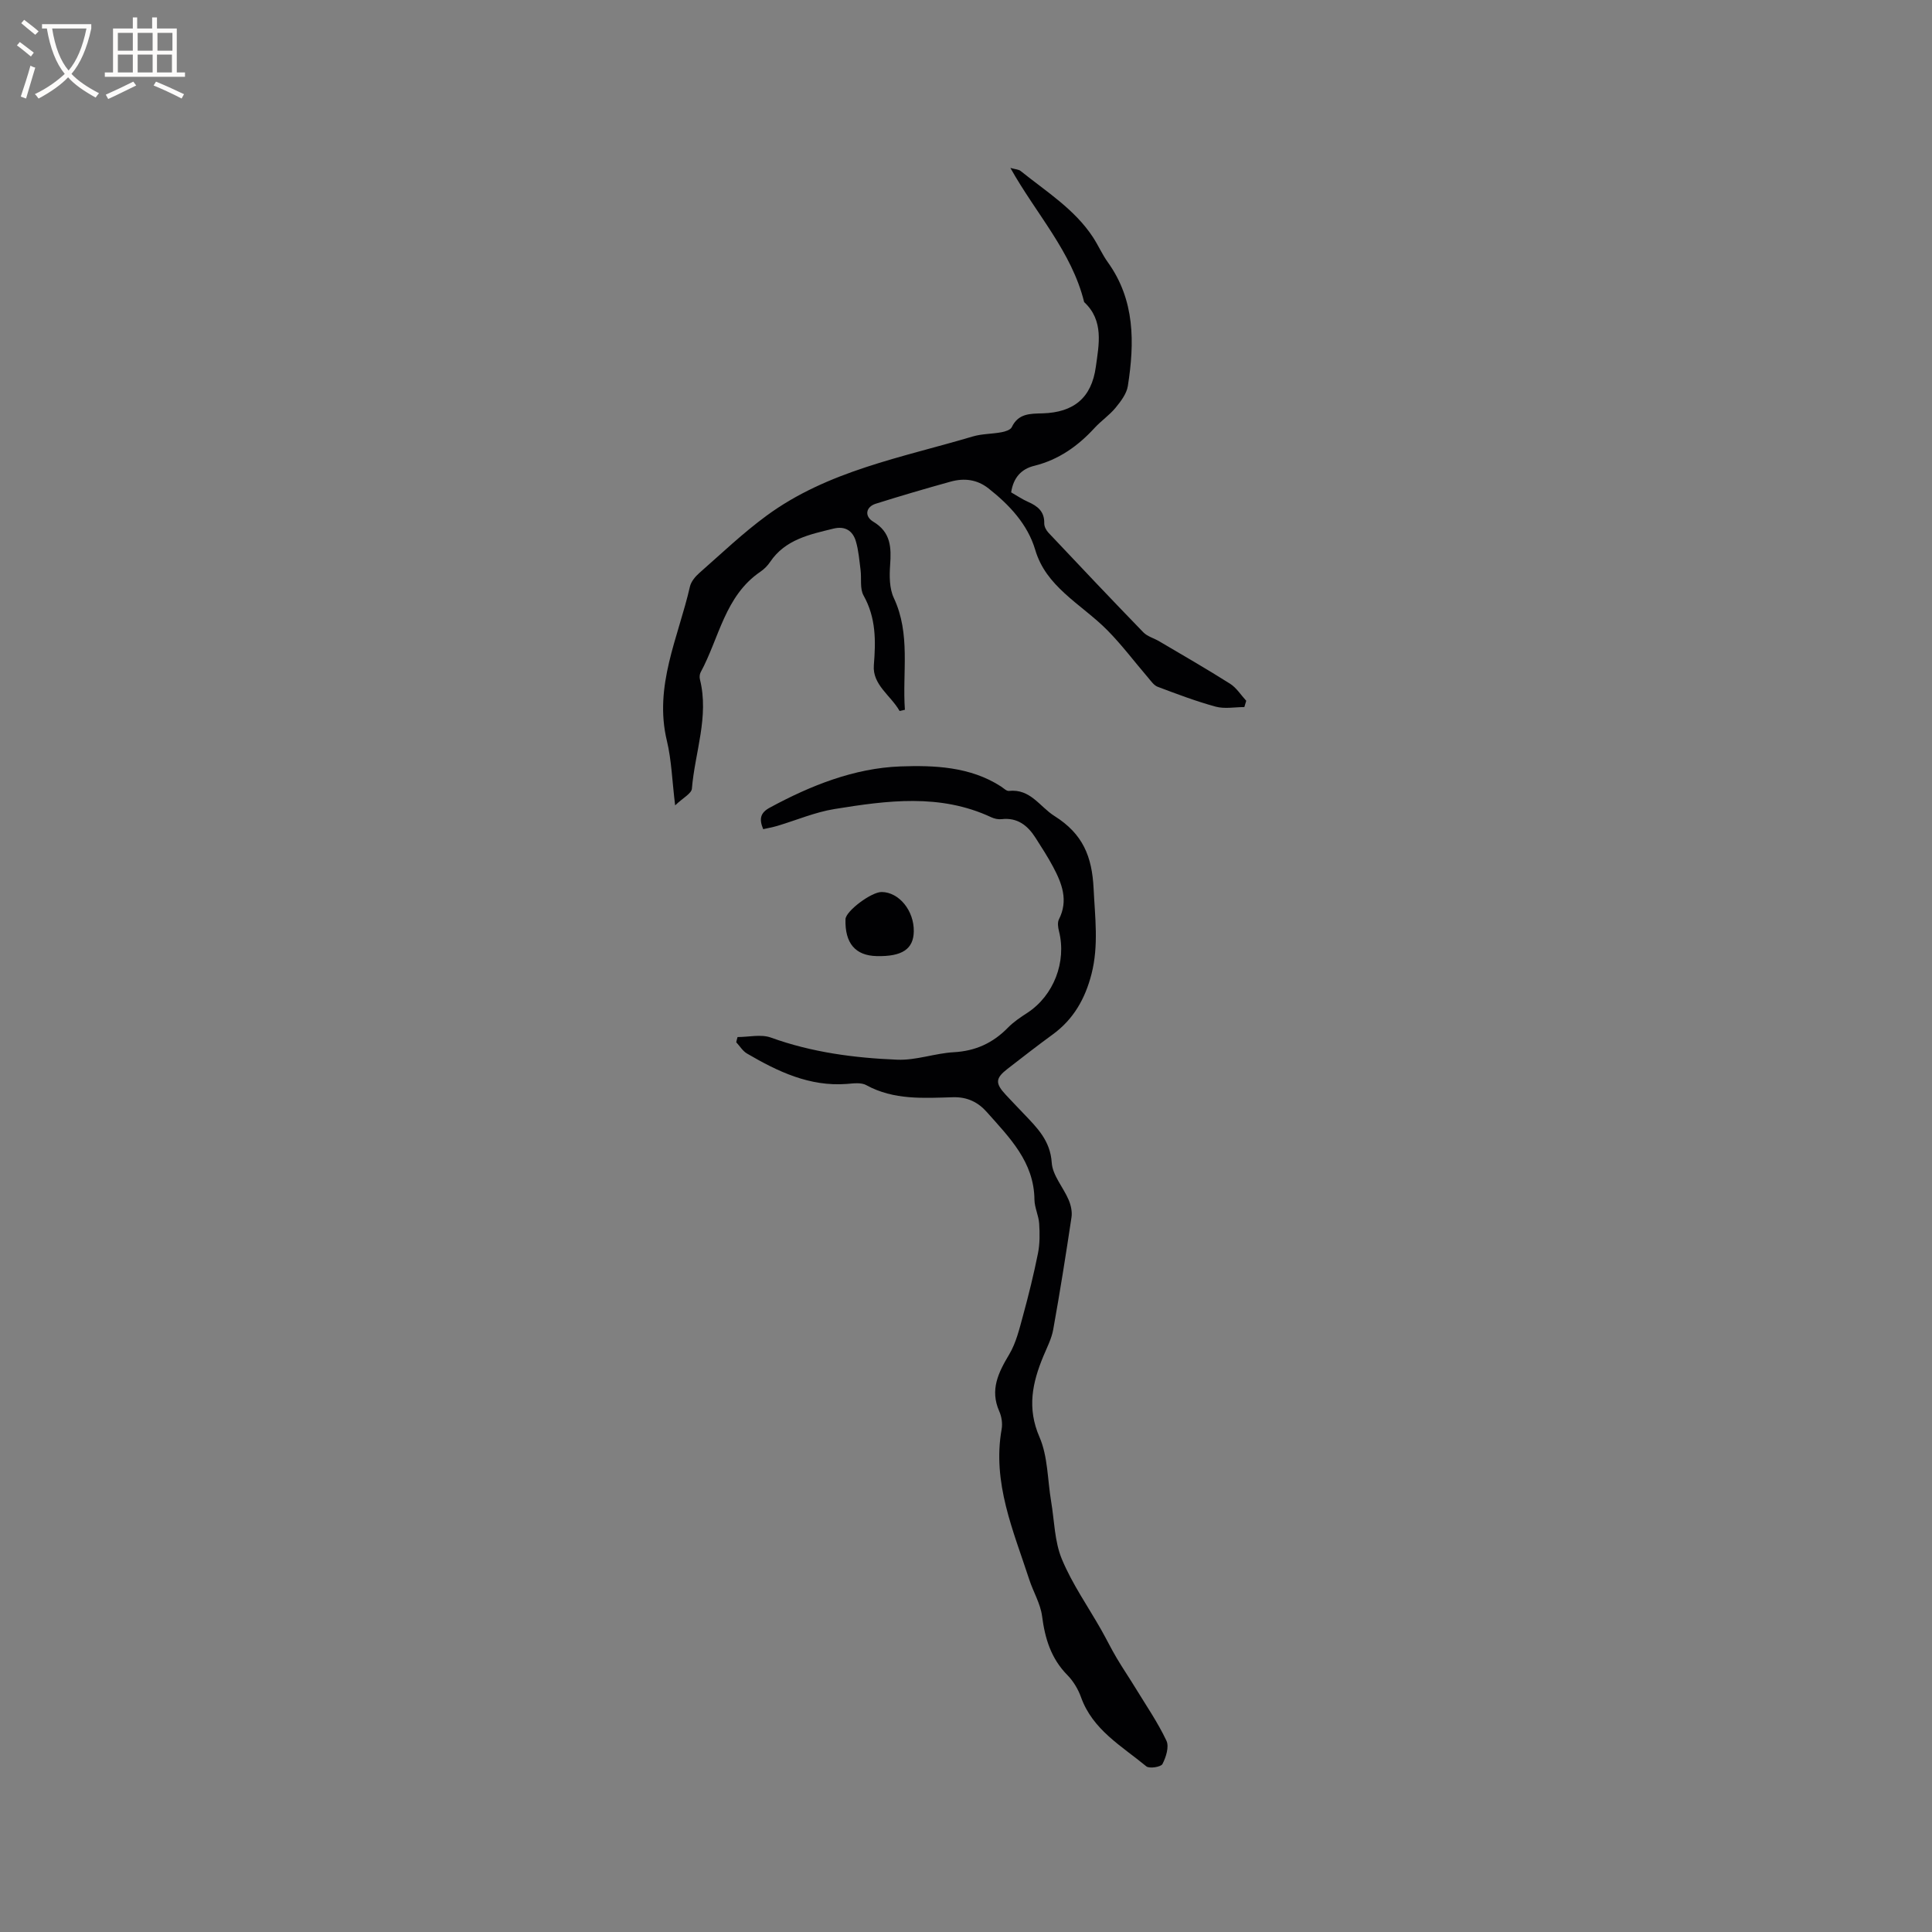 <svg enable-background="new 0 0 400 400" viewBox="0 0 400 400" xmlns="http://www.w3.org/2000/svg"><rect x="0" y="0" width="400" height="400" fill="#808080" stroke="none"/><g fill="#010103"><path d="m152.7 214.71c2.32 0 4.86-.63 6.91.11 8.49 3.07 17.29 4.22 26.17 4.58 3.87.16 7.78-1.33 11.7-1.55 4.5-.25 8.1-1.91 11.2-5.08 1.17-1.2 2.61-2.16 4.03-3.08 5.44-3.56 8.15-10.54 6.54-16.9-.2-.78-.34-1.8-.01-2.45 2-3.93.62-7.44-1.21-10.88-1.09-2.05-2.37-4.01-3.62-5.98-1.63-2.56-3.75-4.27-7.05-3.88-.69.08-1.5-.1-2.14-.4-10.59-4.95-21.55-3.46-32.44-1.7-4.03.65-7.89 2.31-11.84 3.49-.97.29-1.97.46-2.93.68-.9-2.16-.56-3.41 1.36-4.45 8.48-4.6 17.52-8.19 27.04-8.54 6.95-.25 14.45.02 20.83 4.15.53.34 1.13.97 1.64.92 4.47-.48 6.36 3.26 9.44 5.2 5.88 3.7 7.78 8.37 8.1 15.05.29 5.94 1.07 11.76-.43 17.64-1.3 5.08-3.7 9.37-8.02 12.52-3.17 2.31-6.26 4.72-9.36 7.12-2.54 1.97-2.6 2.99-.37 5.39 1.23 1.32 2.48 2.62 3.72 3.92 2.75 2.89 5.49 5.54 5.79 10.13.17 2.64 2.4 5.1 3.51 7.72.46 1.09.76 2.45.58 3.6-1.16 7.75-2.39 15.49-3.78 23.21-.34 1.91-1.29 3.73-2.05 5.55-2.27 5.48-3.41 10.72-.8 16.72 1.75 4.02 1.66 8.84 2.41 13.3.68 4.02.7 8.32 2.23 11.99 2.13 5.13 5.4 9.78 8.16 14.65 1.08 1.91 2.05 3.9 3.17 5.79 1.27 2.14 2.67 4.2 3.97 6.33 2.18 3.57 4.57 7.05 6.35 10.82.59 1.25-.09 3.41-.83 4.83-.32.61-2.72.99-3.34.47-5.08-4.2-11.1-7.54-13.52-14.32-.59-1.65-1.59-3.32-2.81-4.56-3.39-3.43-4.65-7.57-5.25-12.22-.34-2.59-1.82-5.01-2.65-7.56-3.29-10.12-7.7-20.04-5.72-31.16.21-1.18-.01-2.6-.5-3.7-1.97-4.46-.17-8.02 2.08-11.79 1.42-2.39 2.09-5.26 2.84-7.99 1.17-4.27 2.23-8.58 3.1-12.91.4-2 .38-4.12.25-6.16-.11-1.67-.96-3.31-.98-4.97-.08-7.82-5.19-12.85-9.85-18.11-1.79-2.03-4.03-3.16-6.98-3.08-6.11.17-12.28.63-18-2.51-1.08-.59-2.7-.35-4.06-.24-7.69.57-14.25-2.57-20.61-6.29-.9-.52-1.5-1.55-2.24-2.34.07-.36.17-.72.27-1.08z"/><path d="m209.35 101.94c1.3.74 2.35 1.47 3.51 1.97 1.97.87 3.4 1.99 3.34 4.43-.02.64.39 1.44.86 1.94 6.52 6.92 13.05 13.82 19.66 20.64.84.86 2.2 1.21 3.28 1.85 4.92 2.9 9.87 5.75 14.69 8.8 1.32.84 2.23 2.33 3.33 3.52-.13.43-.26.86-.39 1.3-1.99 0-4.09.42-5.95-.09-4.07-1.11-8.04-2.62-12-4.11-.79-.3-1.38-1.19-1.97-1.88-2.81-3.27-5.4-6.74-8.42-9.8-2.74-2.78-6.01-5.03-8.89-7.69-2.7-2.49-4.94-5.17-6.07-8.99-1.57-5.28-5.34-9.3-9.67-12.71-2.39-1.88-5.05-2.17-7.82-1.41-5.2 1.44-10.38 2.96-15.52 4.58-2.05.64-2.42 2.58-.52 3.72 3.66 2.19 3.75 5.34 3.49 8.99-.16 2.25-.16 4.82.76 6.79 3.54 7.54 1.74 15.4 2.3 23.16-.58.12-1.08.3-1.12.22-1.78-3.16-5.64-5.4-5.31-9.45.41-5.05.46-9.81-2.13-14.43-.8-1.43-.39-3.52-.62-5.3-.26-1.99-.41-4.02-.97-5.92-.65-2.2-2.24-3.22-4.66-2.62-4.94 1.21-9.96 2.24-13.1 6.9-.52.78-1.24 1.5-2.01 2.02-7.37 5.02-8.52 13.72-12.37 20.82-.22.41-.26 1.03-.14 1.5 1.91 7.7-1.05 15.07-1.67 22.59-.08 1.01-1.83 1.89-3.47 3.46-.63-5.11-.74-9.35-1.71-13.37-2.73-11.34 2.37-21.41 4.77-31.91.24-1.05 1.11-2.1 1.96-2.84 4.57-4.02 9-8.25 13.89-11.84 12.7-9.33 28.04-12.05 42.7-16.41 1.91-.57 3.99-.51 5.96-.88.76-.14 1.85-.48 2.12-1.04 1.36-2.85 3.74-2.8 6.38-2.87 6.48-.19 10.15-3.22 11.03-9.63.63-4.6 1.72-9.56-2.42-13.41-2.57-10.43-9.94-18.25-15.27-27.77 1.02.29 1.7.29 2.12.63 5.28 4.25 11.14 7.88 14.97 13.7 1.1 1.68 1.91 3.56 3.08 5.19 5.65 7.86 5.55 16.67 4.15 25.62-.25 1.61-1.46 3.19-2.55 4.52-1.27 1.54-2.99 2.7-4.35 4.18-3.44 3.75-7.41 6.56-12.43 7.82-2.7.64-4.37 2.43-4.83 5.51z"/><path d="m181.51 197.95c-4.43-.1-6.61-2.68-6.46-7.64.05-1.67 5.36-5.66 7.5-5.63 3.6.04 6.71 3.87 6.64 8.16-.06 3.66-2.42 5.23-7.68 5.11z"/></g><path d="m6.4 11.7c-1-.8-1.9-1.6-2.9-2.3l.6-.7c.9.7 1.9 1.4 2.9 2.2zm-2.1 8.3c.7-2.1 1.4-4.2 2-6.4.2.1.6.3 1 .4-.7 2.3-1.3 4.4-1.9 6.4zm3-12.8c-1.1-.9-2.1-1.7-2.9-2.4l.6-.7c1 .8 2 1.5 3 2.4zm1.4-1.3v-.9h10.2v.9c-.9 4.2-2.3 7.3-4.1 9.4 1.3 1.4 3.2 2.7 5.7 4-.2.2-.4.5-.7.9-2.5-1.4-4.4-2.7-5.7-4.2-1.4 1.5-3.5 3-6.1 4.4 0 0 0 0-.1-.1-.3-.4-.5-.7-.7-.8 2.7-1.3 4.7-2.8 6.2-4.2-1.8-2.2-3-5.3-3.7-9.4zm9.2 0h-7.1c.6 3.8 1.7 6.7 3.4 8.7 1.7-2 2.9-4.8 3.7-8.7z" fill="#fcfbfa"/><path d="m31.6 3.6h.9v2.3h4.1v9.1h1.7v.9h-16.6v-.9h1.7v-9.1h4.1v-2.3h.9v2.3h3.1v-2.3zm-4 13.3.6.8c-1.9.9-3.8 1.9-5.8 2.8-.2-.3-.3-.6-.5-.9 2-.9 3.9-1.8 5.7-2.7zm-3.2-10.1v3.7h3.1v-3.7zm0 4.5v3.7h3.1v-3.7zm4.1-4.5v3.7h3.1v-3.7zm0 4.5v3.7h3.1v-3.7zm9.1 9.1c-2.1-1.1-4.1-2-5.8-2.7l.5-.8c2.2.9 4.1 1.8 5.8 2.6zm-1.9-13.6h-3.1v3.7h3.1zm-3.2 4.5v3.7h3.1v-3.7z" fill="#fcfbfa"/></svg>
